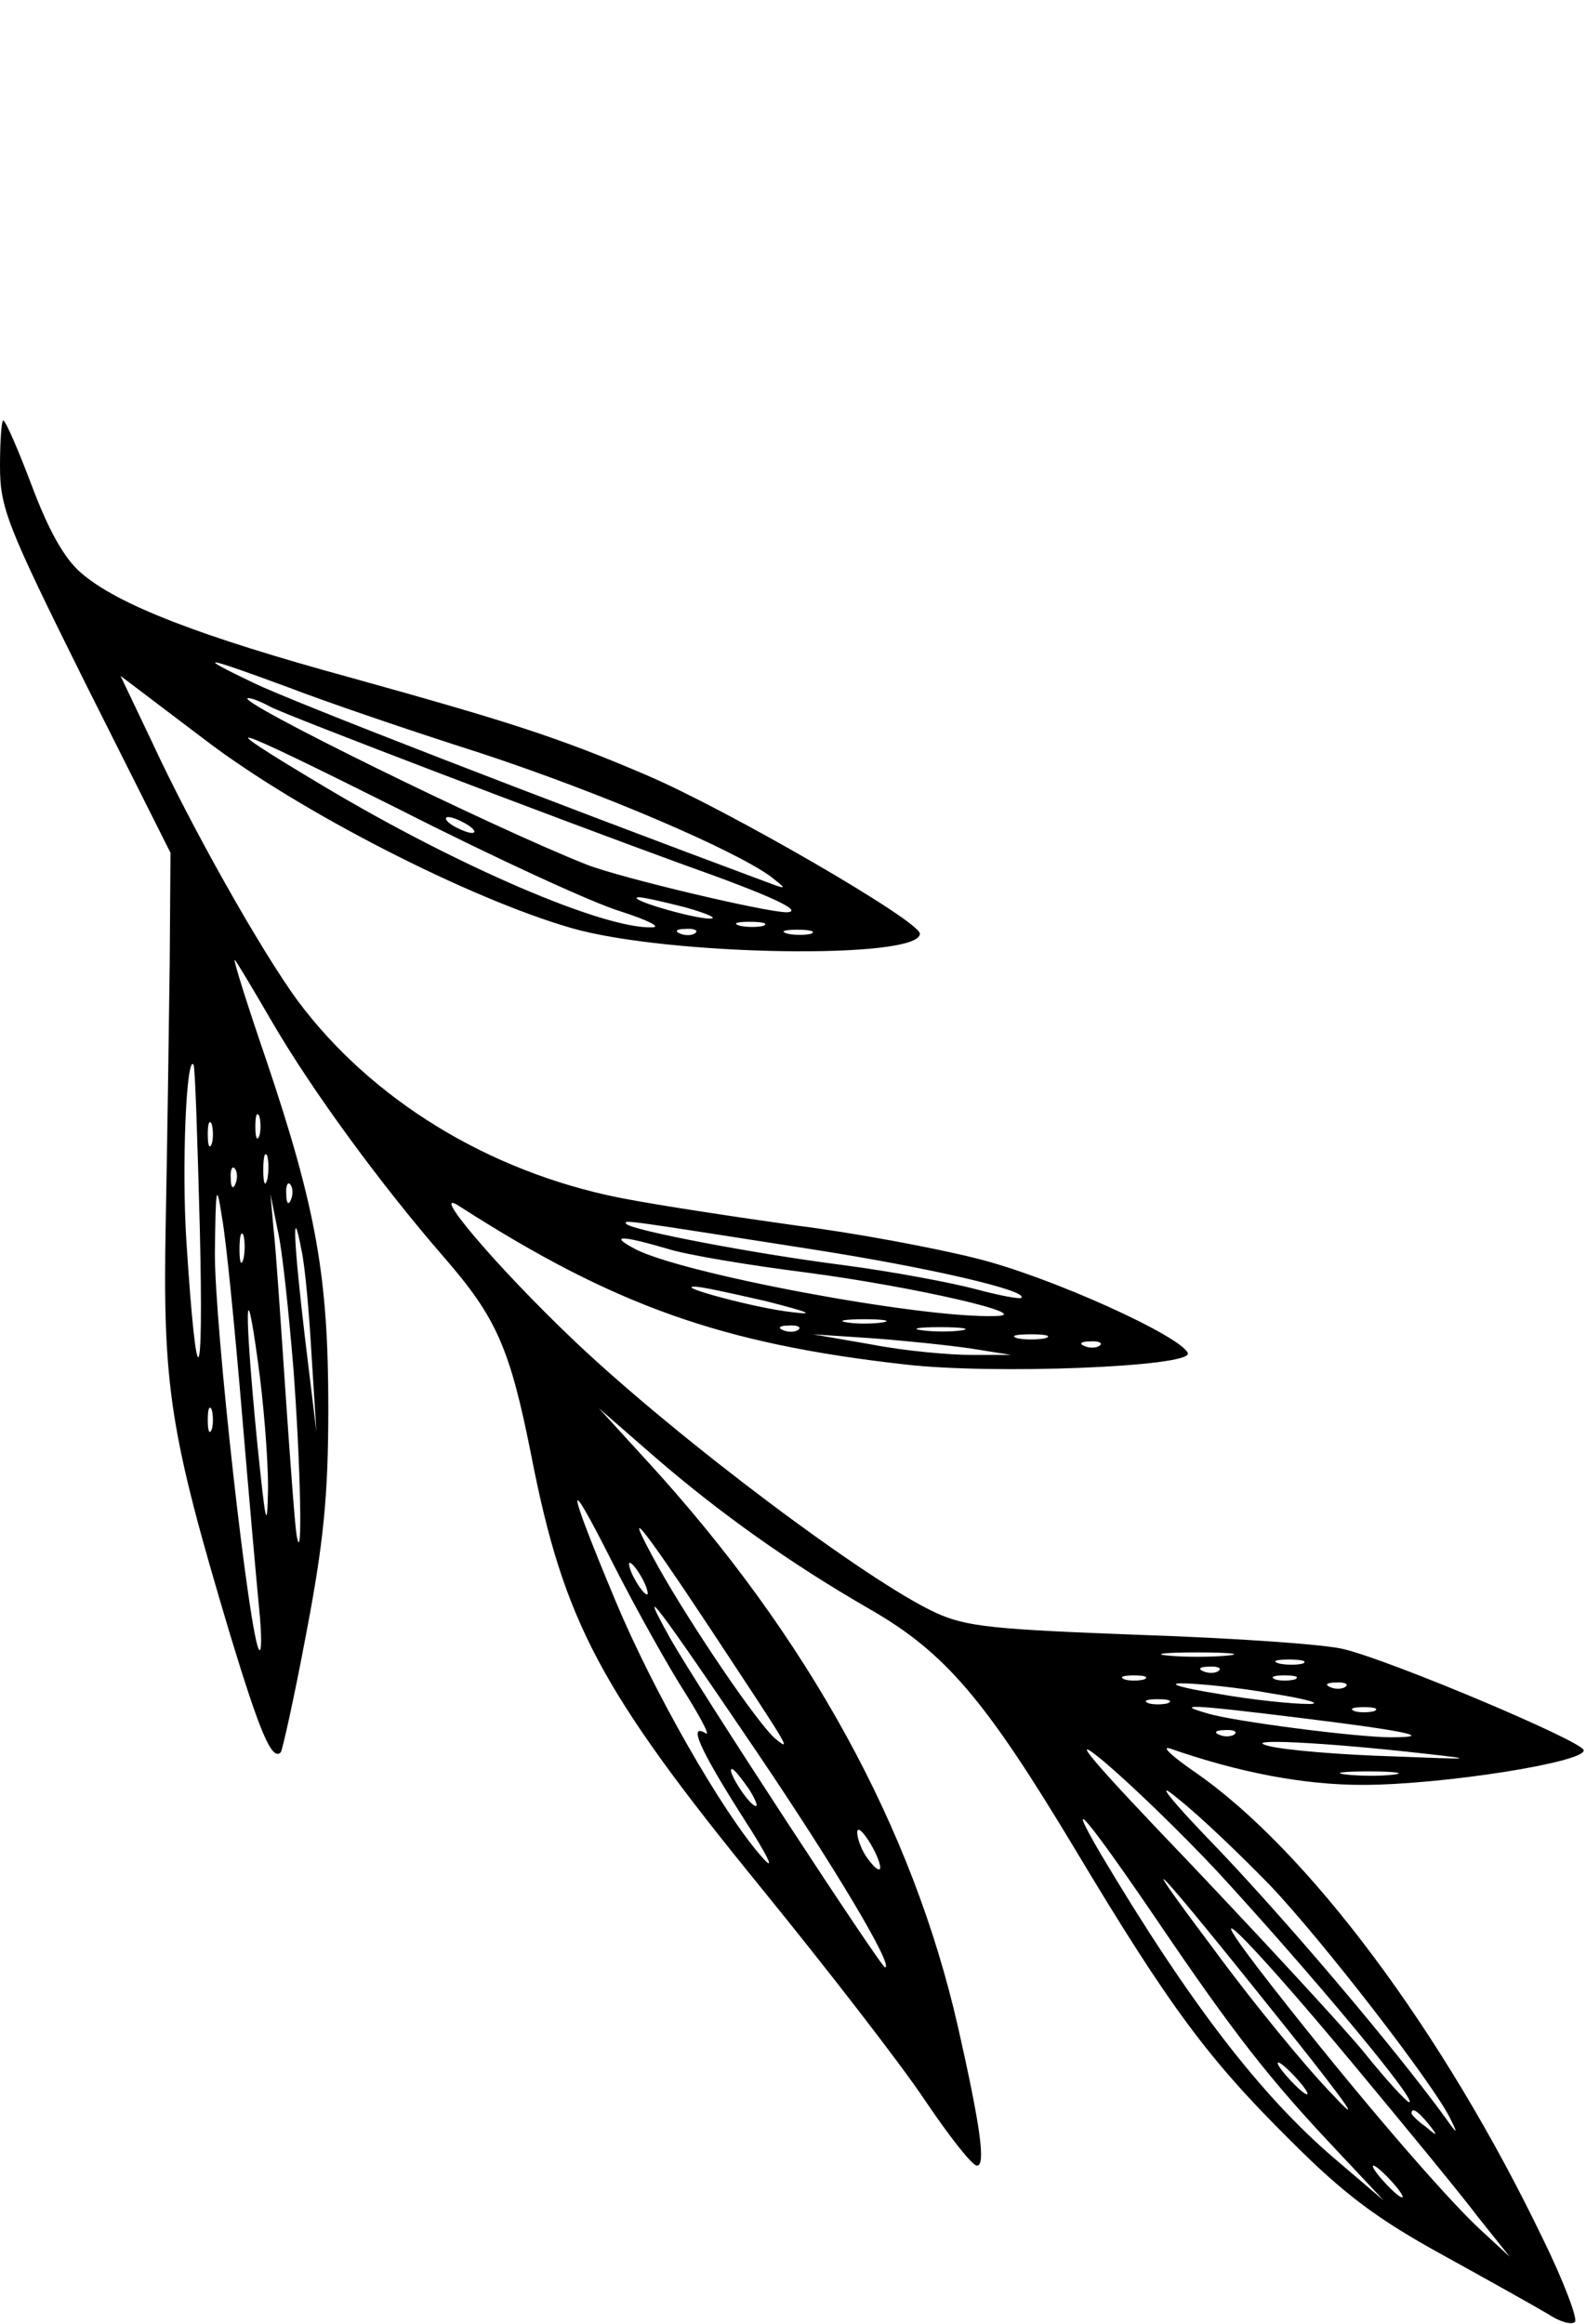<?xml version="1.0" encoding="UTF-8" standalone="yes"?>
<svg version="1.0" xmlns="http://www.w3.org/2000/svg" width="200" height="293" viewBox="0 0 200 293" preserveAspectRatio="xMidYMid meet">
  <g transform="translate(0,293) scale(0.1,-0.1)" fill="#000000" stroke="none">
    <path d="M0 2343 c0 -53 8 -74 107 -273 l108 -215 -1 -140 c-1 -77 -3 -223 -5
-325 -4 -209 5 -266 81 -520 38 -125 53 -160 64 -149 2 2 17 69 32 149 22 115
28 174 28 285 0 165 -15 251 -78 438 -24 70 -42 127 -40 127 1 0 22 -35 47
-78 50 -86 137 -205 217 -297 66 -76 83 -114 110 -250 41 -210 87 -296 290
-545 83 -102 176 -222 206 -267 31 -46 60 -83 66 -83 11 0 5 47 -24 175 -57
251 -189 491 -389 710 l-64 70 70 -61 c82 -71 172 -135 271 -192 96 -55 146
-114 259 -302 121 -202 169 -266 274 -370 67 -67 109 -98 191 -143 58 -32 117
-65 132 -74 15 -10 30 -14 34 -10 4 3 -14 51 -40 104 -126 262 -297 491 -439
589 -29 20 -43 33 -32 30 89 -31 170 -46 243 -46 101 0 284 29 279 44 -4 12
-241 112 -302 127 -22 6 -137 14 -255 18 -185 7 -221 10 -260 28 -85 39 -324
218 -455 342 -99 94 -187 198 -145 170 195 -125 330 -173 561 -199 112 -13
361 -3 357 14 -7 21 -174 97 -268 120 -52 13 -153 32 -225 41 -71 10 -172 25
-223 35 -166 33 -314 124 -407 249 -46 63 -133 217 -183 325 l-40 84 107 -81
c118 -90 333 -200 462 -237 122 -35 439 -40 439 -7 0 16 -244 157 -345 200
-112 48 -176 68 -370 122 -194 53 -297 93 -343 133 -21 18 -41 54 -62 110 -17
45 -33 82 -36 82 -2 0 -4 -26 -4 -57z m365 -280 c44 -17 152 -54 240 -82 155
-51 320 -122 367 -156 19 -15 20 -16 3 -10 -293 109 -605 230 -655 254 -75 36
-66 35 45 -6z m-24 -24 c23 -12 367 -143 521 -199 110 -39 153 -59 130 -60
-26 0 -208 43 -252 60 -119 47 -449 209 -427 210 5 0 17 -5 28 -11z m442 -258
c34 -11 52 -20 39 -20 -61 -2 -245 77 -414 178 -149 89 -127 82 95 -29 120
-61 246 -119 280 -129z m-193 109 c8 -5 11 -10 5 -10 -5 0 -17 5 -25 10 -8 5
-10 10 -5 10 6 0 17 -5 25 -10z m275 -104 c28 -8 41 -14 30 -14 -21 0 -107 25
-90 27 6 0 33 -6 60 -13z m98 -23 c-7 -2 -21 -2 -30 0 -10 3 -4 5 12 5 17 0
24 -2 18 -5z m-86 -9 c-3 -3 -12 -4 -19 -1 -8 3 -5 6 6 6 11 1 17 -2 13 -5z
m146 -1 c-7 -2 -21 -2 -30 0 -10 3 -4 5 12 5 17 0 24 -2 18 -5z m-771 -373 c5
-208 -4 -216 -17 -14 -6 94 0 234 9 222 2 -1 5 -95 8 -208z m75 118 c-3 -7 -5
-2 -5 12 0 14 2 19 5 13 2 -7 2 -19 0 -25z m-60 -10 c-3 -7 -5 -2 -5 12 0 14
2 19 5 13 2 -7 2 -19 0 -25z m70 -45 c-3 -10 -5 -4 -5 12 0 17 2 24 5 18 2 -7
2 -21 0 -30z m-40 -5 c-3 -8 -6 -5 -6 6 -1 11 2 17 5 13 3 -3 4 -12 1 -19z m8
-288 c9 -107 19 -220 22 -250 3 -30 3 -53 0 -50 -12 11 -57 413 -56 502 1 84
2 88 9 43 5 -27 16 -138 25 -245z m62 268 c-3 -8 -6 -5 -6 6 -1 11 2 17 5 13
3 -3 4 -12 1 -19z m3 -213 c9 -120 12 -256 4 -210 -2 11 -8 92 -14 180 -6 88
-12 180 -15 205 l-4 45 9 -45 c6 -25 14 -103 20 -175z m23 15 l6 -95 -14 115
c-15 126 -17 178 -5 115 5 -22 10 -83 13 -135z m632 135 c147 -23 272 -52 263
-61 -2 -2 -28 3 -58 11 -30 8 -104 22 -165 30 -117 15 -267 44 -275 52 -5 6
-2 5 235 -32z m-718 -12 c-3 -10 -5 -4 -5 12 0 17 2 24 5 18 2 -7 2 -21 0 -30z
m534 13 c25 -8 104 -21 175 -30 137 -18 293 -54 239 -55 -95 -3 -398 54 -455
85 -32 17 -17 17 41 0z m124 -66 c55 -14 65 -18 33 -14 -45 5 -145 32 -123 32
6 1 46 -8 90 -18z m-627 -235 c-1 -58 -3 -48 -14 60 -16 165 -15 217 1 100 7
-49 13 -121 13 -160z m775 208 c-13 -2 -33 -2 -45 0 -13 2 -3 4 22 4 25 0 35
-2 23 -4z m-106 -9 c-3 -3 -12 -4 -19 -1 -8 3 -5 6 6 6 11 1 17 -2 13 -5z
m206 -1 c-13 -2 -35 -2 -50 0 -16 2 -5 4 22 4 28 0 40 -2 28 -4z m12 -23 l50
-8 -50 0 c-27 0 -84 5 -125 13 l-75 13 75 -5 c41 -3 98 -9 125 -13z m93 13
c-10 -2 -26 -2 -35 0 -10 3 -2 5 17 5 19 0 27 -2 18 -5z m69 -9 c-3 -3 -12 -4
-19 -1 -8 3 -5 6 6 6 11 1 17 -2 13 -5z m-1120 -106 c-3 -7 -5 -2 -5 12 0 14
2 19 5 13 2 -7 2 -19 0 -25z m597 -332 c20 -32 32 -55 26 -51 -23 14 -7 -21
45 -103 35 -54 44 -74 25 -52 -50 57 -136 208 -183 320 -64 153 -65 170 -4 49
30 -59 71 -132 91 -163z m33 79 c99 -150 102 -154 81 -137 -21 17 -106 142
-148 217 -47 85 -25 59 67 -80z m-87 65 c6 -11 8 -20 6 -20 -3 0 -10 9 -16 20
-6 11 -8 20 -6 20 3 0 10 -9 16 -20z m142 -215 c101 -149 176 -275 164 -275
-5 0 -238 356 -271 415 -44 79 -17 43 107 -140z m596 118 c-21 -2 -55 -2 -75
0 -21 2 -4 4 37 4 41 0 58 -2 38 -4z m95 -10 c-7 -2 -21 -2 -30 0 -10 3 -4 5
12 5 17 0 24 -2 18 -5z m-106 -9 c-3 -3 -12 -4 -19 -1 -8 3 -5 6 6 6 11 1 17
-2 13 -5z m-94 -11 c-7 -2 -19 -2 -25 0 -7 3 -2 5 12 5 14 0 19 -2 13 -5z
m190 0 c-7 -2 -19 -2 -25 0 -7 3 -2 5 12 5 14 0 19 -2 13 -5z m-28 -18 c44 -7
64 -13 45 -13 -19 0 -71 5 -115 13 -44 7 -64 13 -45 13 19 0 71 -5 115 -13z
m92 9 c-3 -3 -12 -4 -19 -1 -8 3 -5 6 6 6 11 1 17 -2 13 -5z m-224 -21 c-7 -2
-19 -2 -25 0 -7 3 -2 5 12 5 14 0 19 -2 13 -5z m170 -19 c130 -16 168 -24 111
-24 -43 0 -198 20 -231 30 -42 12 -25 12 120 -6z m90 9 c-7 -2 -19 -2 -25 0
-7 3 -2 5 12 5 14 0 19 -2 13 -5z m-199 -201 c117 -127 255 -292 243 -292 -3
0 -29 28 -57 63 -28 34 -129 143 -223 242 -118 123 -152 163 -108 127 35 -29
100 -92 145 -140z m23 172 c-3 -3 -12 -4 -19 -1 -8 3 -5 6 6 6 11 1 17 -2 13
-5z m243 -25 c63 -7 56 -7 -45 -3 -66 2 -136 8 -155 13 -39 10 69 5 200 -10z
m-855 -45 c9 -15 12 -23 6 -20 -11 7 -35 46 -28 46 3 0 12 -12 22 -26z m656
-120 c65 -68 210 -255 229 -297 9 -18 7 -17 -7 3 -65 89 -194 241 -283 335
-66 68 -86 94 -55 68 28 -22 80 -72 116 -109z m157 139 c-15 -2 -42 -2 -60 0
-18 2 -6 4 27 4 33 0 48 -2 33 -4z m-298 -185 c97 -143 141 -199 224 -287 l61
-65 -61 52 c-94 80 -184 197 -296 385 -49 84 -15 43 72 -85z m-350 68 c0 -6
-7 -1 -15 10 -8 10 -14 26 -14 34 0 16 28 -28 29 -44z m511 -201 c79 -99 99
-128 59 -85 -34 35 -102 118 -151 185 -109 145 -71 104 92 -100z m88 -50 c64
-77 134 -162 155 -190 l40 -50 -38 35 c-45 42 -153 167 -261 305 -108 138 -38
71 104 -100z m-74 -15 c10 -11 16 -20 13 -20 -3 0 -13 9 -23 20 -10 11 -16 20
-13 20 3 0 13 -9 23 -20z m166 -57 c13 -16 12 -17 -3 -4 -10 7 -18 15 -18 17
0 8 8 3 21 -13z m-46 -73 c10 -11 16 -20 13 -20 -3 0 -13 9 -23 20 -10 11 -16
20 -13 20 3 0 13 -9 23 -20z"/>
  </g>
</svg>